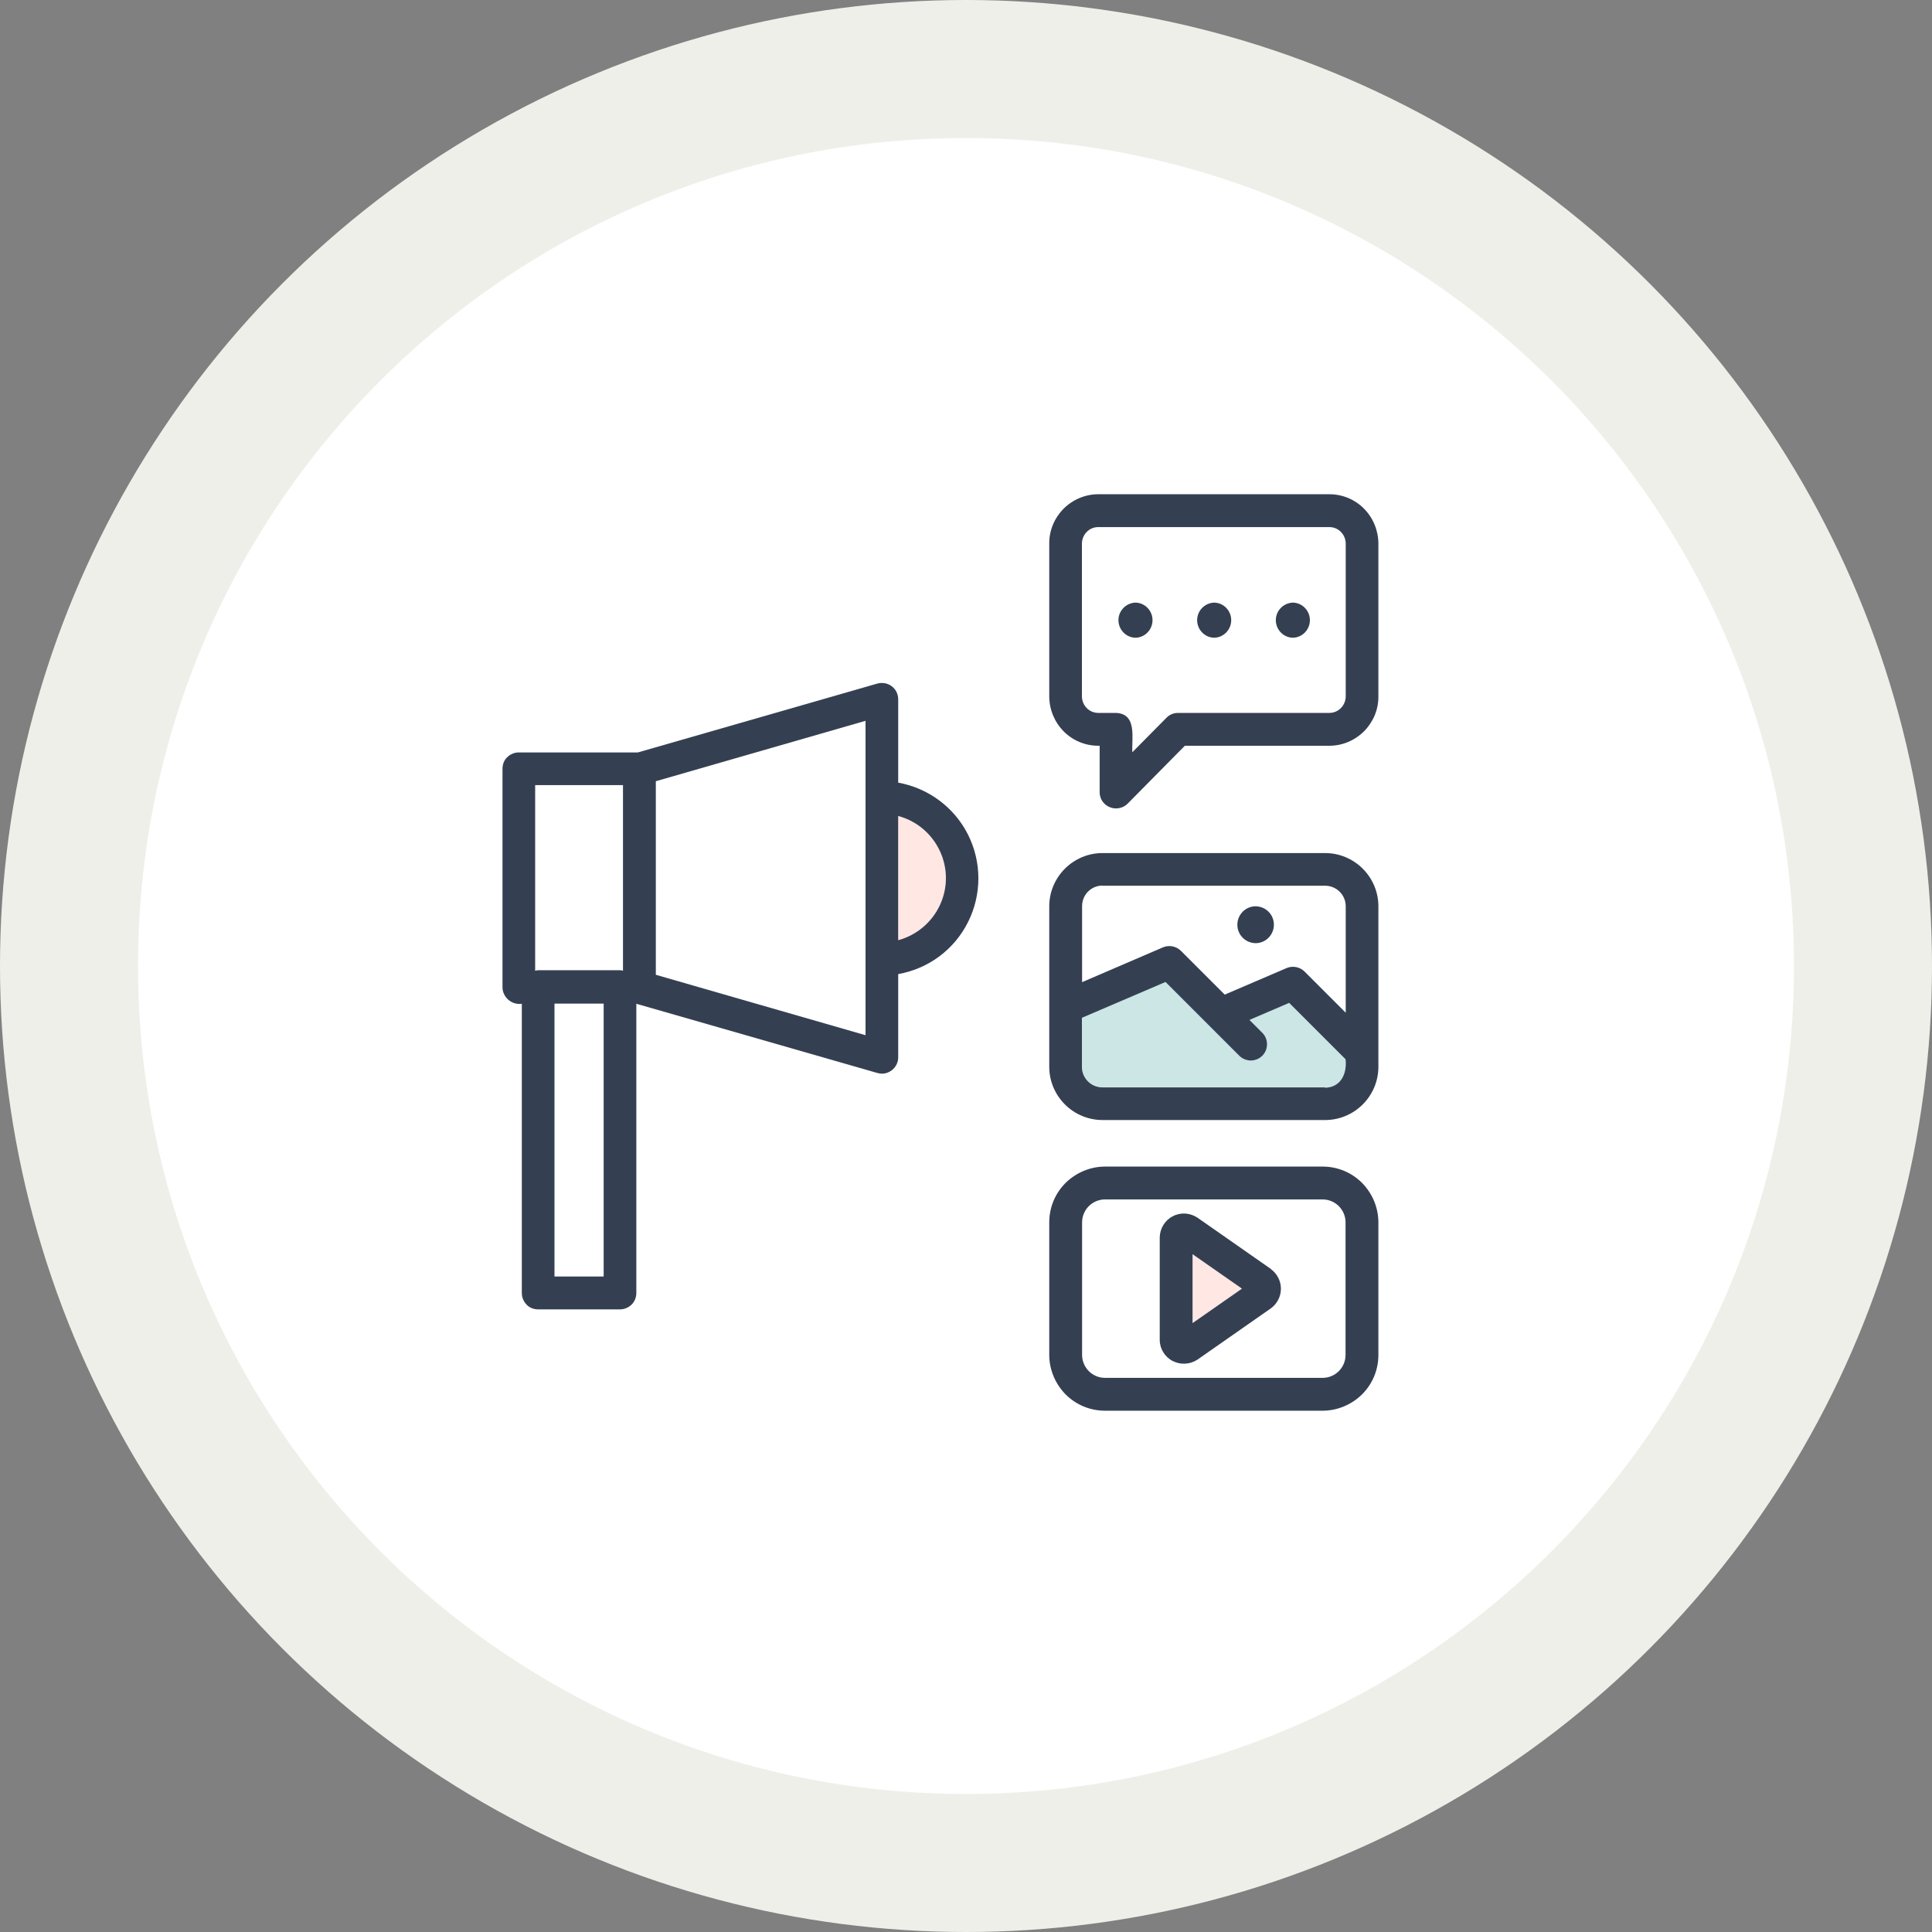 <?xml version="1.0" encoding="UTF-8"?>
<svg xmlns="http://www.w3.org/2000/svg" viewBox="0 0 110 110">
  <rect x="0" y="0" width="110" height="110" fill="#808080" stroke="none"/>
  <defs>
    <style>
      .cls-1 {
        fill: #efefea;
      }

      .cls-2 {
        fill: #fff;
      }

      .cls-3 {
        isolation: isolate;
      }

      .cls-4 {
        fill: #ff8b78;
      }

      .cls-4, .cls-5 {
        opacity: .2;
      }

      .cls-6 {
        fill: #344052;
      }

      .cls-5 {
        fill: teal;
      }

      .cls-7 {
        mix-blend-mode: multiply;
      }
    </style>
  </defs>
  <g class="cls-3">
    <g id="_レイヤー_2" data-name="レイヤー 2">
      <g id="_レイヤー_5" data-name="レイヤー 5">
        <g>
          <g class="cls-7">
            <circle class="cls-1" cx="55" cy="55" r="55"/>
          </g>
          <g>
            <circle class="cls-2" cx="55" cy="55" r="46.36"/>
            <path class="cls-2" d="m55,9.43c25.13,0,45.57,20.44,45.57,45.57s-20.44,45.57-45.57,45.57S9.43,80.13,9.43,55,29.87,9.43,55,9.43m0-1.57C28.96,7.86,7.86,28.96,7.86,55s21.11,47.14,47.14,47.14,47.14-21.11,47.14-47.14S81.04,7.86,55,7.86h0Z"/>
          </g>
          <g>
            <path class="cls-6" d="m62.53,42.46h.08v2.65c0,.38.23.71.58.85.35.14.75.06,1.01-.2l3.26-3.3h8.23c.74,0,1.45-.3,1.98-.83.52-.53.82-1.24.81-1.99v-8.68c0-.74-.29-1.46-.81-1.99-.52-.53-1.23-.83-1.98-.83h-13.16c-.74,0-1.45.3-1.98.83-.52.53-.82,1.24-.81,1.99v8.68c0,.74.29,1.46.81,1.99.52.53,1.23.83,1.98.83h0Zm-.93-11.5c0-.52.41-.95.93-.95h13.16c.52,0,.93.43.93.95v8.68c0,.52-.41.95-.93.95h-8.62c-.25,0-.49.1-.66.28l-1.94,1.96c-.04-.81.28-2.19-.93-2.24h-1.01c-.52,0-.93-.43-.93-.95v-8.68Z"/>
            <g>
              <path class="cls-6" d="m64.65,36.31c.54-.01.97-.46.97-1s-.43-.99-.97-1c-.54.02-.97.46-.97,1s.43.99.97,1Z"/>
              <path class="cls-6" d="m69.13,36.31c.54-.01.97-.46.97-1s-.43-.99-.97-1c-.54.02-.97.46-.97,1s.43.99.97,1Z"/>
              <path class="cls-6" d="m73.61,36.31c.54-.01.97-.46.97-1s-.43-.99-.97-1c-.54.02-.97.46-.97,1s.43.99.97,1Z"/>
            </g>
            <path class="cls-6" d="m75.3,66.42h-12.38c-.84,0-1.65.34-2.25.93-.6.6-.93,1.4-.93,2.25v7.54c0,.84.34,1.65.93,2.25.6.6,1.4.93,2.25.93h12.38c.84,0,1.65-.34,2.25-.93.6-.6.93-1.4.93-2.25v-7.54c0-.84-.34-1.65-.93-2.25-.6-.6-1.4-.93-2.25-.93Zm1.31,10.72c0,.73-.59,1.31-1.31,1.31h-12.38c-.73,0-1.31-.59-1.31-1.31v-7.54c0-.73.59-1.31,1.31-1.31h12.38c.73,0,1.31.59,1.31,1.31v7.54Z"/>
            <path class="cls-6" d="m72.36,72.25l-4.18-2.92c-.42-.28-.96-.32-1.41-.08-.45.23-.73.7-.74,1.2v5.84c0,.5.29.97.74,1.2.45.23.99.2,1.41-.08l4.18-2.92h0c.36-.26.57-.68.57-1.12,0-.44-.22-.86-.58-1.12h0Zm-4.46,3.08v-3.92l2.81,1.96-2.81,1.96Z"/>
            <path class="cls-6" d="m62.77,63.77h12.68c.8,0,1.57-.32,2.14-.89.57-.57.89-1.34.89-2.14v-9.14c0-.8-.32-1.57-.89-2.14-.57-.57-1.34-.89-2.14-.89h-12.68c-.8,0-1.57.32-2.14.89-.57.57-.89,1.34-.89,2.14v9.14c0,.8.32,1.57.89,2.14s1.34.89,2.14.89Zm12.68-1.86h-12.68c-.65,0-1.17-.52-1.17-1.17v-2.79l4.76-2.04,4.2,4.2h0c.36.36.95.36,1.31,0,.36-.36.36-.95,0-1.31l-.73-.73,2.26-.97,3.21,3.21c.09.81-.26,1.6-1.17,1.62h0Zm-12.68-11.48h12.68c.64,0,1.17.52,1.17,1.17v6.06l-2.34-2.34h0c-.27-.27-.68-.35-1.03-.2l-3.52,1.51-2.49-2.49c-.27-.27-.68-.35-1.03-.2l-4.6,1.98v-4.33c0-.65.52-1.17,1.17-1.17h0Z"/>
            <path class="cls-6" d="m71.49,53.7c.57,0,1.04-.47,1.04-1.05s-.46-1.04-1.04-1.05c-.57,0-1.04.47-1.04,1.05s.46,1.04,1.04,1.05Z"/>
            <path class="cls-6" d="m51.14,44.55v-4.74c0-.29-.14-.57-.37-.74s-.53-.23-.82-.15l-13.63,3.92h-6.78c-.25,0-.48.1-.66.27-.18.17-.27.41-.27.66v12.44c0,.28.13.54.34.72s.49.26.76.22v16.47c0,.25.1.48.27.66.17.18.41.27.66.27h4.66c.25,0,.48-.1.66-.27.17-.17.27-.41.27-.66v-16.47s13.69,3.93,13.72,3.94h0c.08.02.17.04.26.04.51,0,.93-.42.93-.93v-4.74c1.72-.3,3.2-1.4,3.98-2.97.78-1.56.78-3.4,0-4.96-.78-1.56-2.26-2.66-3.98-2.97h0Zm-15.67.15v10.57c-.06-.02-.11-.03-.17-.03h-4.66c-.06,0-.11.02-.17.03v-10.57h5Zm-1.1,27.98h-2.8v-15.54h2.8v15.54Zm14.91-13.74l-11.94-3.44v-11.02l11.94-3.44v17.9Zm1.86-5.41v-7.07c1.05.28,1.91,1.01,2.37,1.99.46.98.46,2.11,0,3.09-.46.98-1.33,1.71-2.37,1.99Z"/>
            <polygon class="cls-4" points="67.9 75.33 67.9 71.41 70.71 73.37 67.9 75.33"/>
            <path class="cls-5" d="m75.45,61.9h-12.68c-.65,0-1.17-.52-1.17-1.17v-2.79l4.76-2.04,4.2,4.2h0c.36.36.95.36,1.31,0,.36-.36.36-.95,0-1.31l-.73-.73,2.26-.97,3.21,3.21c.09.81-.26,1.6-1.17,1.62h0Z"/>
            <path class="cls-4" d="m51.14,53.53v-7.07c1.05.28,1.91,1.01,2.37,1.99.46.98.46,2.11,0,3.09-.46.98-1.33,1.71-2.37,1.99Z"/>
          </g>
        </g>
      </g>
    </g>
  </g>
</svg>